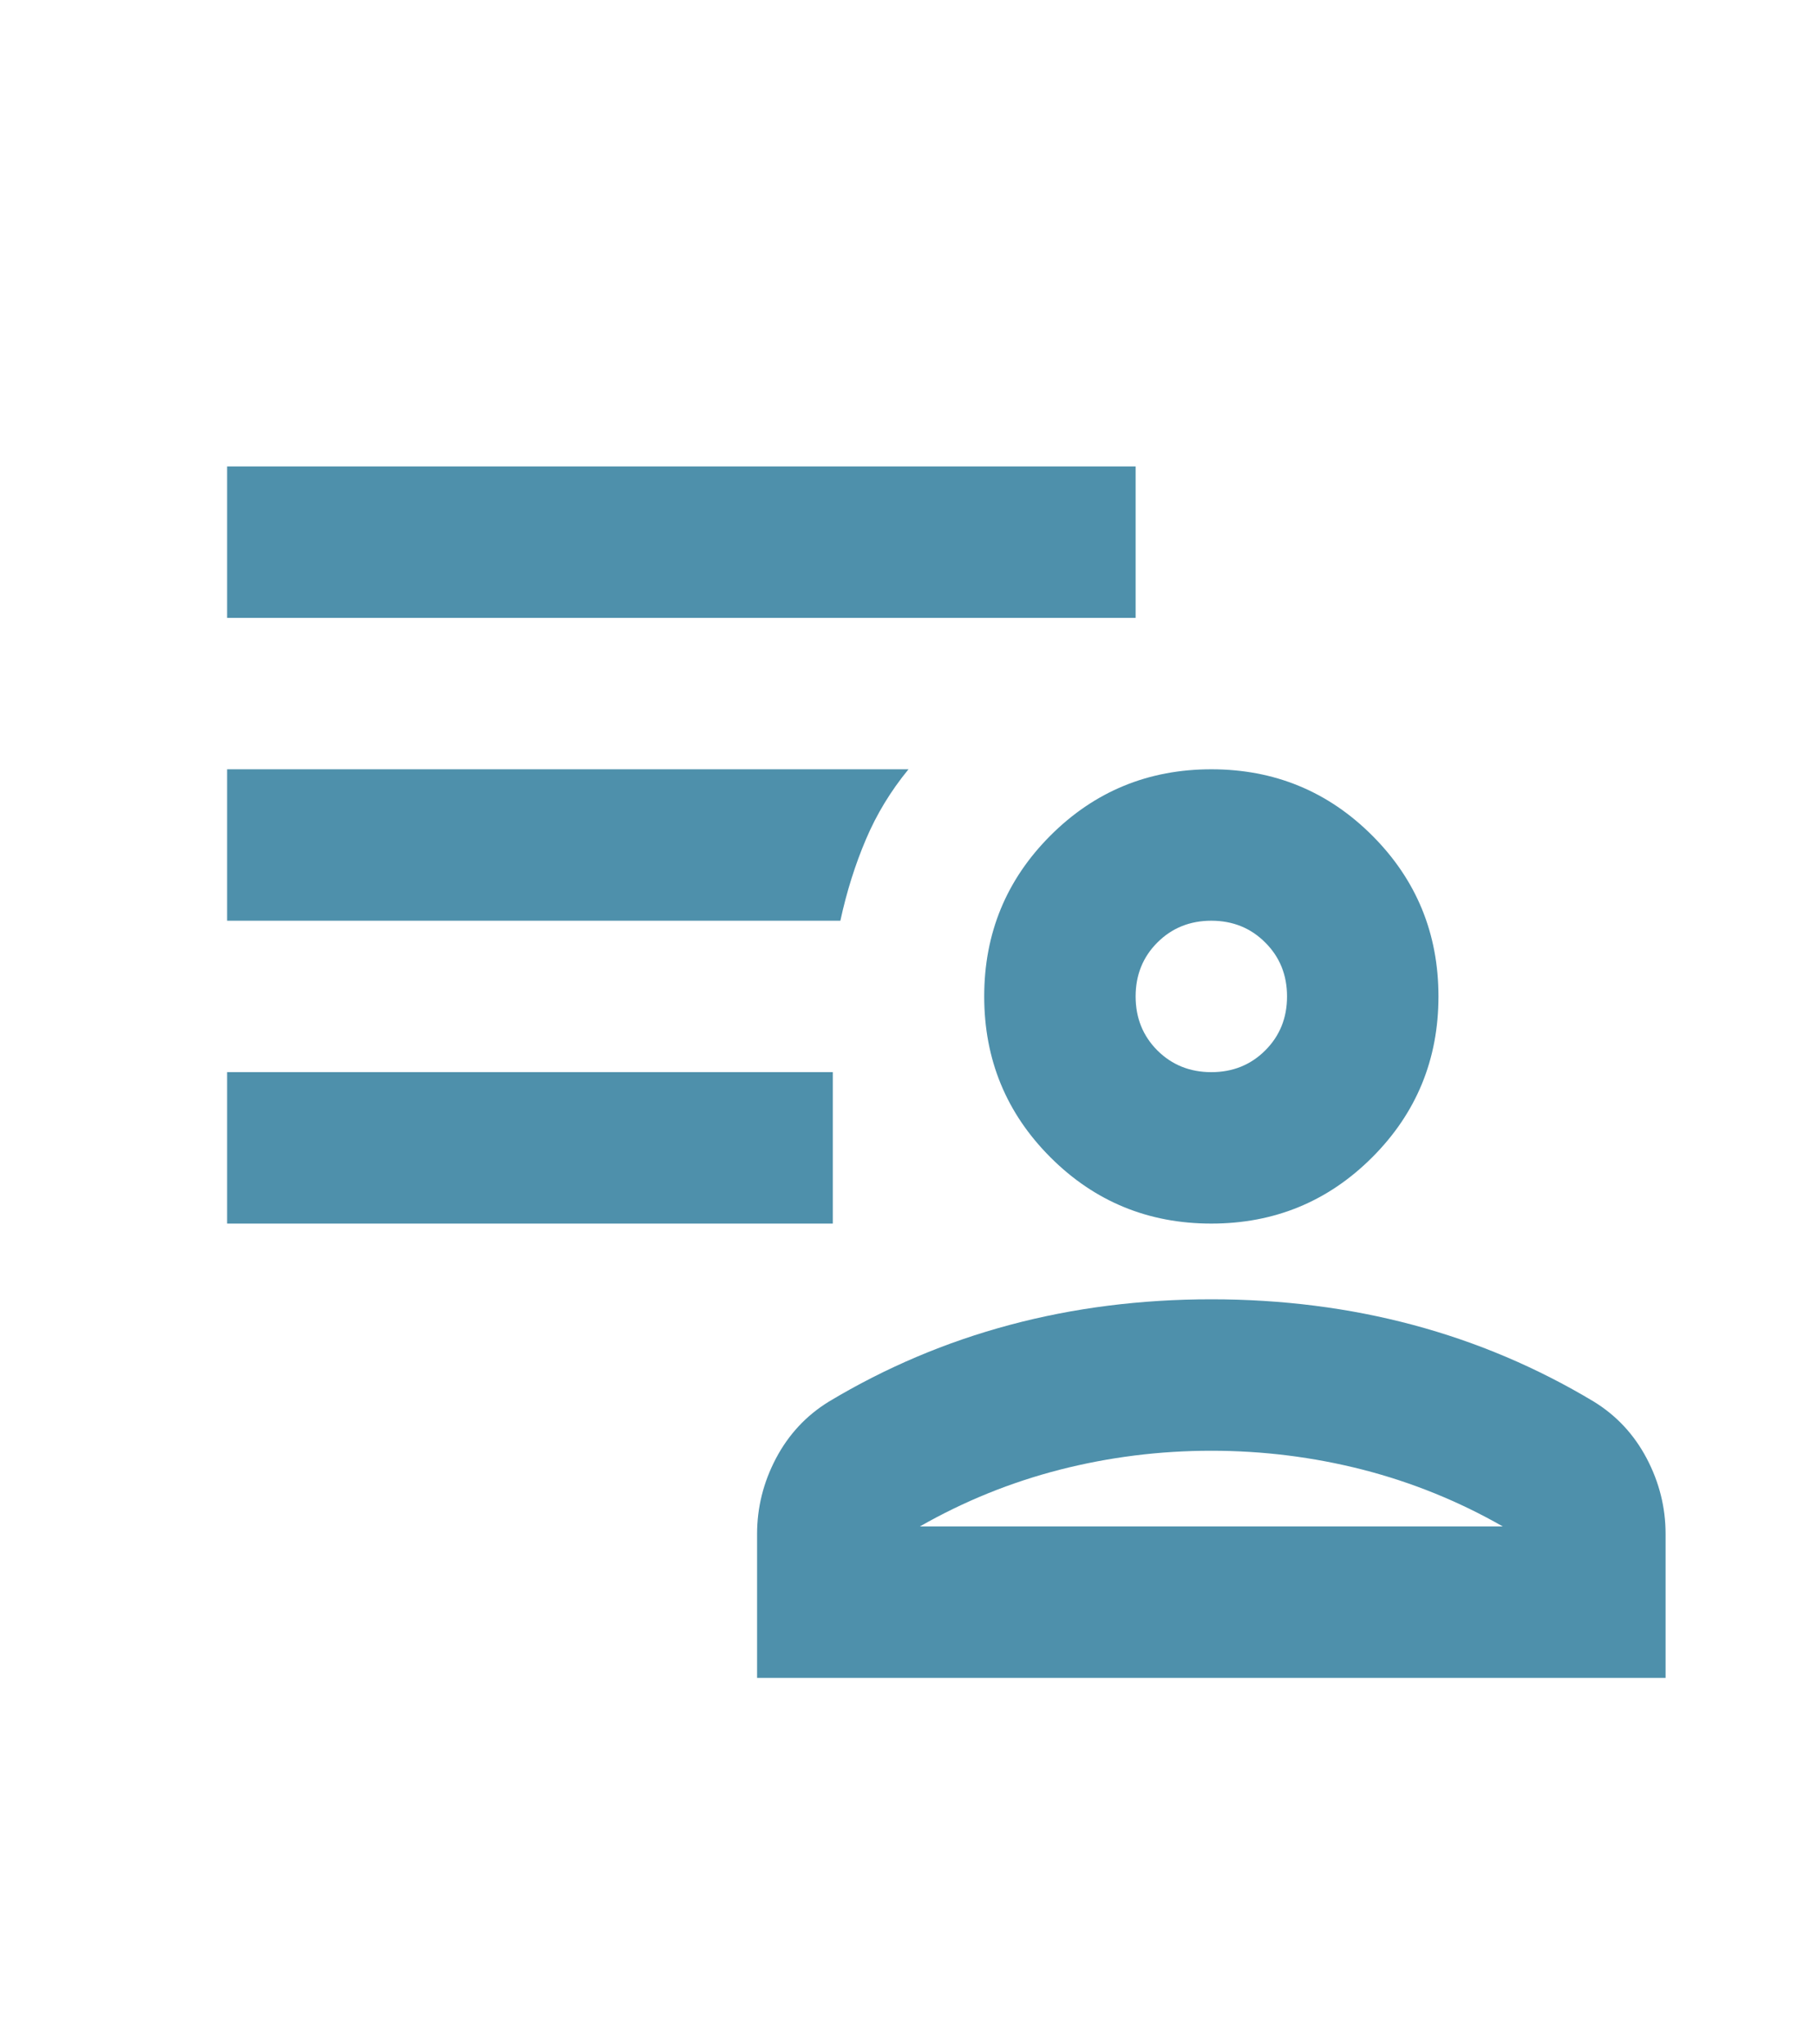 <svg width="24" height="27" viewBox="0 0 24 27" fill="none" xmlns="http://www.w3.org/2000/svg">
<mask id="mask0_16377_788" style="mask-type:alpha" maskUnits="userSpaceOnUse" x="0" y="2" width="24" height="25">
<rect y="2.16" width="24" height="24" fill="#D9D9D9"/>
</mask>
<g mask="url(#mask0_16377_788)">
<path d="M16 16.16C15.167 16.16 14.458 15.868 13.875 15.285C13.292 14.702 13 13.993 13 13.16C13 12.327 13.292 11.618 13.875 11.035C14.458 10.452 15.167 10.16 16 10.16C16.833 10.16 17.542 10.452 18.125 11.035C18.708 11.618 19 12.327 19 13.16C19 13.993 18.708 14.702 18.125 15.285C17.542 15.868 16.833 16.16 16 16.16ZM10 22.16V20.26C10 19.91 10.083 19.577 10.25 19.26C10.417 18.944 10.65 18.694 10.95 18.51C11.7 18.06 12.496 17.723 13.338 17.498C14.179 17.273 15.067 17.16 16 17.16C16.933 17.16 17.821 17.273 18.663 17.498C19.504 17.723 20.3 18.06 21.05 18.51C21.35 18.694 21.583 18.944 21.75 19.26C21.917 19.577 22 19.91 22 20.26V22.16H10ZM12.15 20.16H19.85C19.267 19.827 18.65 19.577 18 19.41C17.35 19.244 16.683 19.16 16 19.16C15.317 19.16 14.65 19.244 14 19.41C13.35 19.577 12.733 19.827 12.15 20.16ZM16 14.16C16.283 14.16 16.521 14.064 16.712 13.873C16.904 13.681 17 13.444 17 13.16C17 12.877 16.904 12.639 16.712 12.448C16.521 12.256 16.283 12.16 16 12.16C15.717 12.16 15.479 12.256 15.287 12.448C15.096 12.639 15 12.877 15 13.16C15 13.444 15.096 13.681 15.287 13.873C15.479 14.064 15.717 14.16 16 14.16ZM3 16.16V14.16H11V16.16H3ZM3 8.16V6.16H15V8.16H3ZM11.1 12.16H3V10.16H12C11.767 10.444 11.579 10.752 11.438 11.085C11.296 11.418 11.183 11.777 11.1 12.16Z" fill="#4E90AB"/>
</g>
</svg>
